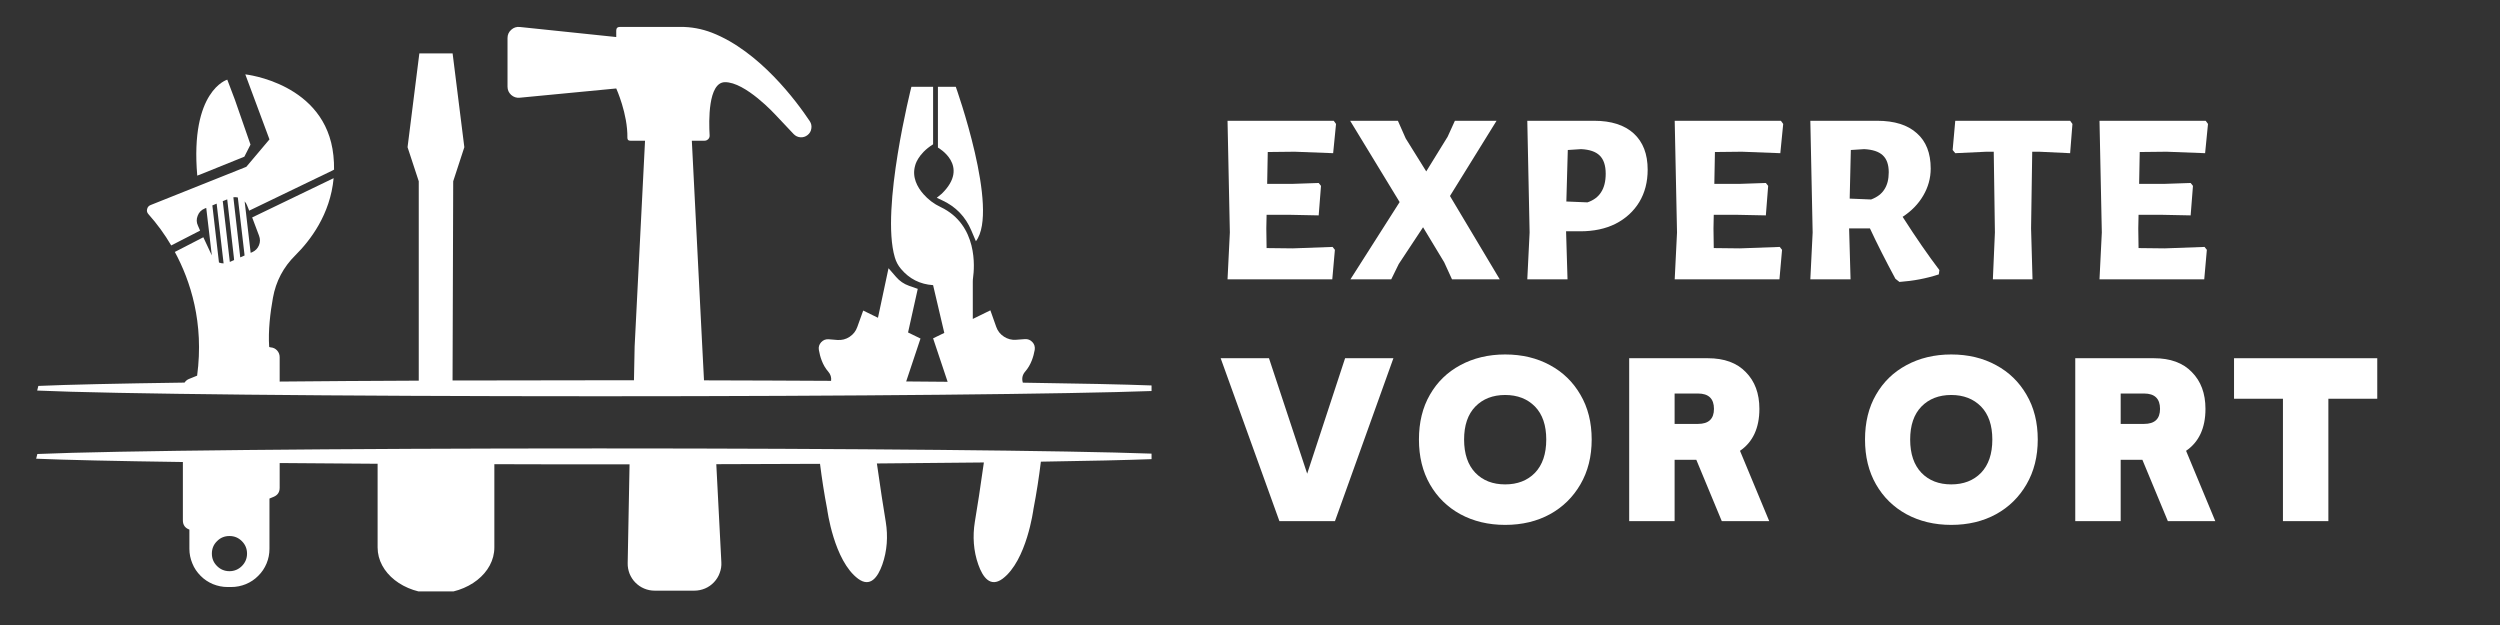 <svg xmlns="http://www.w3.org/2000/svg" xmlns:xlink="http://www.w3.org/1999/xlink" width="180" zoomAndPan="magnify" viewBox="0 0 135 33.75" height="45" preserveAspectRatio="xMidYMid meet" version="1.0"><rect x="0" y="0" width="135" height="33.75" fill="#333333" stroke="none"/><defs><g/><clipPath id="970fb5bc02"><path d="M 2 1.434 L 62.184 1.434 L 62.184 22 L 2 22 Z M 2 1.434 " clip-rule="nonzero"/></clipPath><clipPath id="e1b6d51d7e"><path d="M 1.953 24.164 L 62.184 24.164 L 62.184 31.934 L 1.953 31.934 Z M 1.953 24.164 " clip-rule="nonzero"/></clipPath></defs><g fill="#ffffff" fill-opacity="1"><g transform="translate(65.365, 15.084)"><g><path d="M 6.594 -1.75 L 6.719 -1.594 L 6.578 0 L 0.922 0 L 1.047 -2.531 L 0.922 -8.562 L 6.656 -8.562 L 6.781 -8.391 L 6.625 -6.812 L 4.547 -6.891 L 3.094 -6.875 L 3.062 -5.156 L 4.453 -5.156 L 5.844 -5.203 L 5.969 -5.047 L 5.844 -3.453 L 4.312 -3.484 L 3.031 -3.484 L 3.016 -2.75 L 3.031 -1.688 L 4.438 -1.672 Z M 6.594 -1.75 "/></g></g></g><g fill="#ffffff" fill-opacity="1"><g transform="translate(72.689, 15.084)"><g><path d="M 5.609 -4.5 L 8.297 0 L 5.719 0 L 5.297 -0.922 L 4.156 -2.812 L 2.844 -0.828 L 2.438 0 L 0.234 0 L 2.891 -4.172 L 0.219 -8.562 L 2.797 -8.562 L 3.219 -7.609 L 4.328 -5.828 L 5.484 -7.703 L 5.875 -8.562 L 8.125 -8.562 Z M 5.609 -4.5 "/></g></g></g><g fill="#ffffff" fill-opacity="1"><g transform="translate(81.552, 15.084)"><g><path d="M 4.531 -8.562 C 5.457 -8.562 6.172 -8.332 6.672 -7.875 C 7.172 -7.414 7.422 -6.766 7.422 -5.922 C 7.422 -5.254 7.27 -4.672 6.969 -4.172 C 6.664 -3.672 6.238 -3.281 5.688 -3 C 5.145 -2.727 4.508 -2.594 3.781 -2.594 L 3.016 -2.594 L 3.094 0 L 0.922 0 L 1.047 -2.531 L 0.922 -8.562 Z M 4.172 -4.156 C 4.504 -4.27 4.75 -4.453 4.906 -4.703 C 5.07 -4.953 5.156 -5.285 5.156 -5.703 C 5.156 -6.148 5.047 -6.477 4.828 -6.688 C 4.617 -6.895 4.285 -7.008 3.828 -7.031 L 3.109 -6.984 L 3.031 -4.203 Z M 4.172 -4.156 "/></g></g></g><g fill="#ffffff" fill-opacity="1"><g transform="translate(89.512, 15.084)"><g><path d="M 6.594 -1.75 L 6.719 -1.594 L 6.578 0 L 0.922 0 L 1.047 -2.531 L 0.922 -8.562 L 6.656 -8.562 L 6.781 -8.391 L 6.625 -6.812 L 4.547 -6.891 L 3.094 -6.875 L 3.062 -5.156 L 4.453 -5.156 L 5.844 -5.203 L 5.969 -5.047 L 5.844 -3.453 L 4.312 -3.484 L 3.031 -3.484 L 3.016 -2.75 L 3.031 -1.688 L 4.438 -1.672 Z M 6.594 -1.75 "/></g></g></g><g fill="#ffffff" fill-opacity="1"><g transform="translate(96.836, 15.084)"><g><path d="M 5.906 -3.375 C 6.633 -2.238 7.297 -1.281 7.891 -0.5 L 7.859 -0.266 C 7.191 -0.047 6.484 0.086 5.734 0.141 L 5.516 -0.031 C 4.984 -1.02 4.523 -1.926 4.141 -2.75 L 3.016 -2.75 L 3.094 0 L 0.922 0 L 1.047 -2.531 L 0.922 -8.562 L 4.531 -8.562 C 5.469 -8.562 6.18 -8.336 6.672 -7.891 C 7.172 -7.453 7.422 -6.816 7.422 -5.984 C 7.422 -5.461 7.285 -4.973 7.016 -4.516 C 6.754 -4.066 6.383 -3.688 5.906 -3.375 Z M 3.047 -4.359 L 4.203 -4.312 C 4.535 -4.438 4.773 -4.617 4.922 -4.859 C 5.078 -5.098 5.156 -5.406 5.156 -5.781 C 5.156 -6.195 5.047 -6.504 4.828 -6.703 C 4.617 -6.898 4.285 -7.008 3.828 -7.031 L 3.109 -6.984 Z M 3.047 -4.359 "/></g></g></g><g fill="#ffffff" fill-opacity="1"><g transform="translate(105.287, 15.084)"><g><path d="M 6.625 -8.391 L 6.5 -6.812 L 4.828 -6.891 L 4.453 -6.891 L 4.391 -2.75 L 4.469 0 L 2.328 0 L 2.438 -2.531 L 2.375 -6.891 L 1.984 -6.891 L 0.297 -6.812 L 0.156 -6.984 L 0.297 -8.562 L 6.5 -8.562 Z M 6.625 -8.391 "/></g></g></g><g fill="#ffffff" fill-opacity="1"><g transform="translate(112.451, 15.084)"><g><path d="M 6.594 -1.75 L 6.719 -1.594 L 6.578 0 L 0.922 0 L 1.047 -2.531 L 0.922 -8.562 L 6.656 -8.562 L 6.781 -8.391 L 6.625 -6.812 L 4.547 -6.891 L 3.094 -6.875 L 3.062 -5.156 L 4.453 -5.156 L 5.844 -5.203 L 5.969 -5.047 L 5.844 -3.453 L 4.312 -3.484 L 3.031 -3.484 L 3.016 -2.75 L 3.031 -1.688 L 4.438 -1.672 Z M 6.594 -1.75 "/></g></g></g><g fill="#ffffff" fill-opacity="1"><g transform="translate(65.791, 28.141)"><g><path d="M 0.125 -8.797 L 2.734 -8.797 L 4.797 -2.562 L 6.844 -8.797 L 9.453 -8.797 L 6.297 0 L 3.297 0 Z M 0.125 -8.797 "/></g></g></g><g fill="#ffffff" fill-opacity="1"><g transform="translate(76.123, 28.141)"><g><path d="M 5.156 -6.812 C 4.488 -6.812 3.953 -6.602 3.547 -6.188 C 3.141 -5.77 2.938 -5.176 2.938 -4.406 C 2.938 -3.633 3.141 -3.035 3.547 -2.609 C 3.953 -2.191 4.488 -1.984 5.156 -1.984 C 5.82 -1.984 6.359 -2.191 6.766 -2.609 C 7.172 -3.035 7.375 -3.633 7.375 -4.406 C 7.375 -5.176 7.172 -5.77 6.766 -6.188 C 6.359 -6.602 5.82 -6.812 5.156 -6.812 Z M 5.156 -9 C 6.07 -9 6.879 -8.805 7.578 -8.422 C 8.273 -8.047 8.82 -7.516 9.219 -6.828 C 9.625 -6.141 9.828 -5.332 9.828 -4.406 C 9.828 -3.488 9.625 -2.68 9.219 -1.984 C 8.82 -1.297 8.273 -0.758 7.578 -0.375 C 6.879 0.008 6.07 0.203 5.156 0.203 C 4.25 0.203 3.441 0.008 2.734 -0.375 C 2.035 -0.758 1.488 -1.297 1.094 -1.984 C 0.695 -2.68 0.5 -3.488 0.5 -4.406 C 0.5 -5.332 0.695 -6.141 1.094 -6.828 C 1.488 -7.516 2.035 -8.047 2.734 -8.422 C 3.441 -8.805 4.25 -9 5.156 -9 Z M 5.156 -9 "/></g></g></g><g fill="#ffffff" fill-opacity="1"><g transform="translate(87.179, 28.141)"><g><path d="M 0.797 0 L 0.797 -8.797 L 5.047 -8.797 C 5.93 -8.797 6.613 -8.547 7.094 -8.047 C 7.582 -7.555 7.828 -6.895 7.828 -6.062 C 7.828 -5.031 7.477 -4.273 6.781 -3.797 L 8.359 0 L 5.797 0 L 4.422 -3.312 L 3.25 -3.312 L 3.25 0 Z M 3.25 -5.25 L 4.516 -5.25 C 5.086 -5.25 5.375 -5.52 5.375 -6.062 C 5.375 -6.613 5.086 -6.891 4.516 -6.891 L 3.25 -6.891 Z M 3.25 -5.25 "/></g></g></g><g fill="#ffffff" fill-opacity="1"><g transform="translate(96.425, 28.141)"><g/></g></g><g fill="#ffffff" fill-opacity="1"><g transform="translate(100.211, 28.141)"><g><path d="M 5.156 -6.812 C 4.488 -6.812 3.953 -6.602 3.547 -6.188 C 3.141 -5.77 2.938 -5.176 2.938 -4.406 C 2.938 -3.633 3.141 -3.035 3.547 -2.609 C 3.953 -2.191 4.488 -1.984 5.156 -1.984 C 5.82 -1.984 6.359 -2.191 6.766 -2.609 C 7.172 -3.035 7.375 -3.633 7.375 -4.406 C 7.375 -5.176 7.172 -5.77 6.766 -6.188 C 6.359 -6.602 5.82 -6.812 5.156 -6.812 Z M 5.156 -9 C 6.07 -9 6.879 -8.805 7.578 -8.422 C 8.273 -8.047 8.82 -7.516 9.219 -6.828 C 9.625 -6.141 9.828 -5.332 9.828 -4.406 C 9.828 -3.488 9.625 -2.68 9.219 -1.984 C 8.82 -1.297 8.273 -0.758 7.578 -0.375 C 6.879 0.008 6.07 0.203 5.156 0.203 C 4.25 0.203 3.441 0.008 2.734 -0.375 C 2.035 -0.758 1.488 -1.297 1.094 -1.984 C 0.695 -2.68 0.5 -3.488 0.5 -4.406 C 0.5 -5.332 0.695 -6.141 1.094 -6.828 C 1.488 -7.516 2.035 -8.047 2.734 -8.422 C 3.441 -8.805 4.25 -9 5.156 -9 Z M 5.156 -9 "/></g></g></g><g fill="#ffffff" fill-opacity="1"><g transform="translate(111.267, 28.141)"><g><path d="M 0.797 0 L 0.797 -8.797 L 5.047 -8.797 C 5.93 -8.797 6.613 -8.547 7.094 -8.047 C 7.582 -7.555 7.828 -6.895 7.828 -6.062 C 7.828 -5.031 7.477 -4.273 6.781 -3.797 L 8.359 0 L 5.797 0 L 4.422 -3.312 L 3.25 -3.312 L 3.25 0 Z M 3.25 -5.25 L 4.516 -5.25 C 5.086 -5.25 5.375 -5.52 5.375 -6.062 C 5.375 -6.613 5.086 -6.891 4.516 -6.891 L 3.25 -6.891 Z M 3.25 -5.25 "/></g></g></g><g fill="#ffffff" fill-opacity="1"><g transform="translate(120.513, 28.141)"><g><path d="M 0.125 -8.797 L 7.859 -8.797 L 7.859 -6.609 L 5.219 -6.609 L 5.219 0 L 2.766 0 L 2.766 -6.609 L 0.125 -6.609 Z M 0.125 -8.797 "/></g></g></g><path fill="#ffffff" d="M 50.586 10.68 L 50.891 10.824 C 51.617 11.164 52.137 11.703 52.449 12.441 L 52.699 13.027 C 53.988 11.344 51.613 4.688 51.613 4.688 L 50.648 4.688 L 50.648 7.969 C 50.648 7.969 52.406 8.941 50.859 10.457 Z M 50.586 10.68 " fill-opacity="1" fill-rule="nonzero"/><path fill="#ffffff" d="M 10.895 9.391 L 13.195 8.461 L 13.527 7.809 L 12.68 5.375 L 12.273 4.301 C 12.273 4.301 10.254 4.883 10.652 9.484 Z M 10.895 9.391 " fill-opacity="1" fill-rule="nonzero"/><g clip-path="url(#970fb5bc02)"><path fill="#ffffff" d="M 62.262 21.113 L 62.23 20.816 C 60.691 20.758 58.285 20.707 55.234 20.664 L 55.23 20.652 C 55.168 20.434 55.211 20.238 55.359 20.066 C 55.672 19.711 55.812 19.254 55.875 18.891 C 55.898 18.73 55.859 18.59 55.75 18.473 C 55.641 18.355 55.504 18.301 55.344 18.312 L 54.867 18.348 C 54.633 18.367 54.414 18.309 54.215 18.18 C 54.016 18.051 53.875 17.875 53.797 17.652 L 53.48 16.758 L 52.531 17.223 L 52.531 15.207 C 52.531 15.133 52.535 15.055 52.547 14.98 C 52.617 14.469 52.824 12.148 50.793 11.18 C 50.434 11.012 50.125 10.777 49.863 10.48 C 49.531 10.102 49.242 9.566 49.414 8.953 C 49.414 8.953 49.535 8.324 50.387 7.793 L 50.387 4.688 L 49.215 4.688 C 49.215 4.688 47.547 11.273 48.32 13.898 C 48.387 14.129 48.496 14.336 48.652 14.52 C 49.105 15.059 49.684 15.352 50.387 15.398 L 50.992 17.977 L 50.387 18.27 L 51.172 20.617 C 50.449 20.609 49.703 20.602 48.934 20.598 L 49.707 18.281 L 49.035 17.953 L 49.559 15.598 L 49.09 15.434 C 48.812 15.336 48.578 15.176 48.387 14.953 L 47.98 14.484 L 47.41 17.16 L 46.613 16.77 L 46.293 17.66 C 46.215 17.883 46.074 18.059 45.879 18.188 C 45.68 18.32 45.461 18.375 45.223 18.359 L 44.746 18.32 C 44.586 18.309 44.453 18.363 44.344 18.48 C 44.234 18.602 44.191 18.738 44.219 18.898 C 44.281 19.262 44.418 19.723 44.73 20.074 C 44.855 20.219 44.902 20.383 44.879 20.566 C 42.703 20.555 40.41 20.543 38.016 20.539 L 37.922 18.715 L 37.359 7.598 L 38.051 7.598 C 38.129 7.598 38.191 7.566 38.246 7.512 C 38.301 7.457 38.324 7.391 38.32 7.312 C 38.273 6.539 38.234 4.461 39.137 4.438 C 40.246 4.414 41.875 6.199 41.875 6.199 L 42.855 7.238 C 42.957 7.344 43.078 7.402 43.223 7.414 C 43.367 7.422 43.496 7.383 43.609 7.293 C 43.723 7.203 43.793 7.086 43.812 6.941 C 43.836 6.801 43.809 6.668 43.73 6.547 C 43.012 5.469 41.012 2.766 38.445 1.766 C 37.895 1.555 37.328 1.449 36.738 1.453 L 33.48 1.453 C 33.344 1.453 33.277 1.52 33.277 1.656 L 33.277 2 L 28.07 1.457 C 27.891 1.438 27.738 1.488 27.605 1.609 C 27.473 1.727 27.406 1.875 27.406 2.055 L 27.406 4.68 C 27.406 4.859 27.473 5.004 27.602 5.125 C 27.734 5.242 27.887 5.293 28.062 5.277 L 33.277 4.777 C 33.277 4.777 33.902 6.148 33.879 7.441 C 33.879 7.547 33.93 7.598 34.035 7.598 L 34.832 7.598 L 34.27 18.715 L 34.234 20.535 L 32.406 20.535 C 29.656 20.535 26.984 20.539 24.438 20.547 L 24.473 9.789 L 25.074 7.949 L 24.441 2.883 L 22.645 2.883 L 22.008 7.949 L 22.613 9.789 L 22.613 20.555 C 19.934 20.566 17.414 20.582 15.102 20.605 L 15.102 19.285 C 15.102 19.148 15.055 19.027 14.965 18.926 C 14.871 18.824 14.758 18.77 14.621 18.758 C 14.539 18.75 14.535 18.727 14.535 18.727 C 14.477 17.852 14.594 16.879 14.738 16.086 C 14.898 15.188 15.305 14.422 15.953 13.781 C 16.746 12.996 17.836 11.582 18.016 9.621 L 13.617 11.742 L 13.988 12.727 C 14.055 12.902 14.055 13.074 13.984 13.246 C 13.91 13.418 13.789 13.543 13.621 13.617 L 13.535 13.652 L 13.211 10.875 C 13.266 10.938 13.312 11.008 13.34 11.086 L 13.457 11.375 L 17.945 9.211 L 18.039 9.16 C 18.043 8.906 18.031 8.652 18.004 8.398 C 17.598 4.48 13.246 4.016 13.246 4.016 L 14.551 7.527 L 13.301 9.008 L 8.129 11.074 C 8.031 11.113 7.969 11.184 7.945 11.289 C 7.918 11.395 7.941 11.484 8.016 11.566 C 8.48 12.086 8.891 12.648 9.246 13.254 L 9.254 13.25 L 10.805 12.453 L 10.691 12.191 C 10.605 12.012 10.602 11.832 10.676 11.648 C 10.746 11.461 10.875 11.332 11.059 11.258 L 11.137 11.227 L 11.438 13.793 L 10.98 12.812 L 9.441 13.605 C 10.281 15.156 11.027 17.43 10.645 20.285 L 10.211 20.461 C 10.109 20.5 10.027 20.57 9.965 20.66 C 6.359 20.711 3.617 20.77 2.07 20.84 L 2.008 21.09 C 5.957 21.27 18.074 21.398 32.41 21.398 C 46.133 21.398 57.82 21.277 62.262 21.113 Z M 12.844 10.664 L 12.852 10.746 L 13.195 13.684 L 13.207 13.797 L 12.973 13.898 L 12.621 10.824 L 12.602 10.652 C 12.68 10.641 12.762 10.645 12.844 10.664 Z M 12.27 10.766 L 12.629 13.898 L 12.641 14.043 L 12.41 14.145 L 12.035 10.91 L 12.027 10.863 Z M 11.699 10.996 L 12.074 14.223 C 11.988 14.223 11.906 14.207 11.824 14.176 L 11.809 14.047 L 11.473 11.141 L 11.465 11.094 Z M 11.699 10.996 " fill-opacity="1" fill-rule="nonzero"/></g><g clip-path="url(#e1b6d51d7e)"><path fill="#ffffff" d="M 62.18 24.496 C 57.719 24.332 46.051 24.215 32.355 24.215 C 18.098 24.215 6.031 24.34 2.016 24.516 L 1.953 24.77 C 3.484 24.836 6.238 24.898 9.875 24.949 L 9.875 28.098 C 9.875 28.348 9.992 28.512 10.227 28.598 L 10.227 29.637 C 10.227 29.91 10.281 30.172 10.387 30.426 C 10.488 30.68 10.641 30.902 10.832 31.094 C 11.023 31.289 11.25 31.438 11.5 31.543 C 11.754 31.645 12.016 31.699 12.289 31.699 L 12.488 31.699 C 12.762 31.699 13.027 31.645 13.277 31.543 C 13.531 31.438 13.754 31.289 13.945 31.094 C 14.141 30.902 14.289 30.68 14.395 30.426 C 14.5 30.172 14.551 29.91 14.551 29.637 L 14.551 26.922 L 14.777 26.828 C 14.996 26.738 15.102 26.574 15.102 26.34 L 15.102 25.004 C 16.766 25.02 18.535 25.031 20.391 25.043 L 20.391 29.562 C 20.391 30.938 21.801 32.051 23.543 32.051 C 25.285 32.051 26.695 30.938 26.695 29.562 L 26.695 25.066 C 28.531 25.074 30.426 25.074 32.355 25.074 L 33.996 25.074 L 33.895 30.41 C 33.891 30.605 33.926 30.793 33.996 30.977 C 34.07 31.156 34.172 31.32 34.309 31.457 C 34.449 31.598 34.605 31.707 34.785 31.781 C 34.969 31.859 35.156 31.895 35.352 31.895 L 37.496 31.895 C 37.695 31.895 37.891 31.855 38.074 31.777 C 38.258 31.699 38.418 31.586 38.555 31.441 C 38.691 31.297 38.797 31.129 38.863 30.941 C 38.934 30.754 38.965 30.562 38.953 30.363 L 38.68 25.066 C 40.617 25.062 42.488 25.055 44.281 25.047 C 44.379 25.828 44.504 26.648 44.668 27.5 C 44.668 27.5 45.027 30.281 46.34 31.254 C 46.996 31.738 47.402 31.172 47.645 30.488 C 47.906 29.75 47.957 28.957 47.832 28.184 C 47.711 27.449 47.527 26.285 47.352 25.027 C 49.426 25.012 51.363 24.992 53.129 24.973 C 52.953 26.254 52.766 27.438 52.641 28.184 C 52.516 28.957 52.566 29.75 52.828 30.488 C 53.07 31.172 53.477 31.738 54.137 31.254 C 55.445 30.277 55.805 27.5 55.805 27.5 C 55.977 26.605 56.109 25.75 56.207 24.93 C 58.793 24.891 60.844 24.844 62.207 24.793 Z M 12.391 30.844 C 12.129 30.844 11.902 30.75 11.719 30.566 C 11.531 30.379 11.441 30.156 11.441 29.895 C 11.441 29.633 11.531 29.406 11.719 29.223 C 11.902 29.035 12.129 28.945 12.391 28.945 C 12.652 28.945 12.875 29.035 13.062 29.223 C 13.246 29.406 13.34 29.633 13.34 29.895 C 13.34 30.156 13.246 30.379 13.062 30.566 C 12.875 30.75 12.652 30.844 12.391 30.844 Z M 12.391 30.844 " fill-opacity="1" fill-rule="nonzero"/></g></svg>